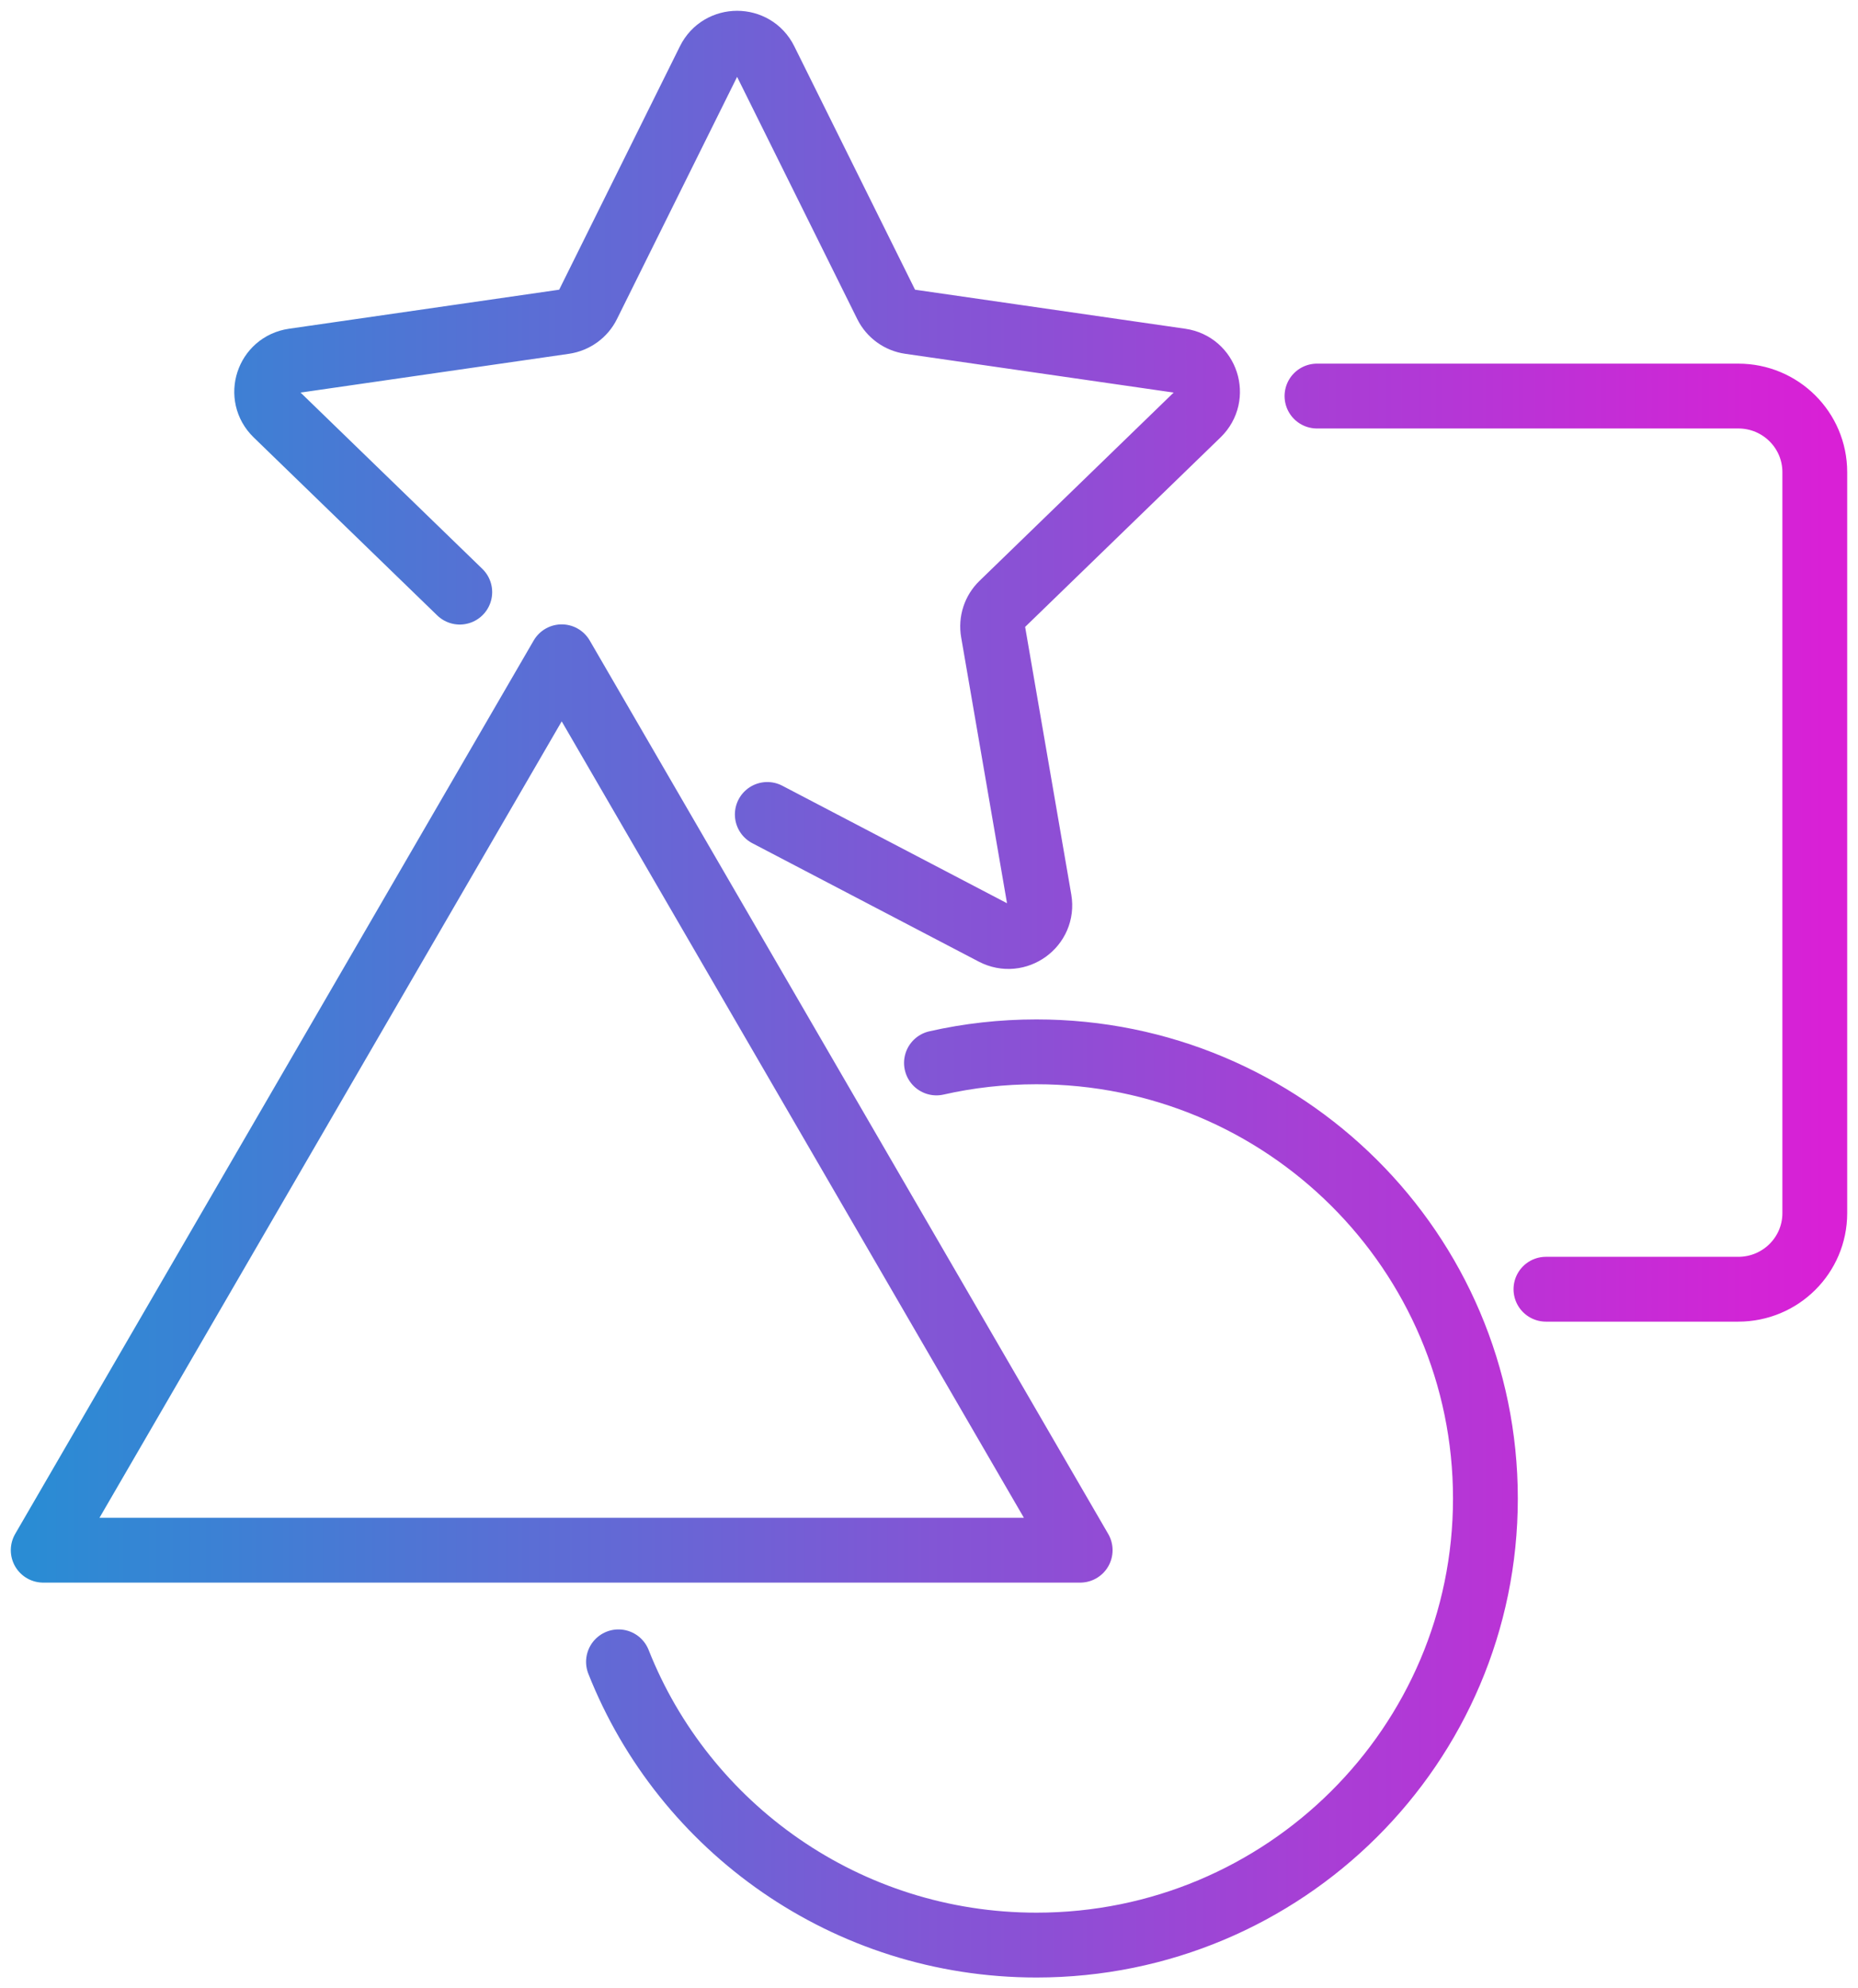 <svg width="86" height="92" viewBox="0 0 86 92" fill="none" xmlns="http://www.w3.org/2000/svg">
<path d="M43.345 49.183C44.833 48.845 46.383 48.669 47.974 48.669C59.451 48.669 68.754 57.921 68.754 69.335C68.754 80.748 59.451 90 47.974 90C39.181 90 31.662 84.567 28.627 76.894M60.958 18.326H80.46C82.416 18.326 84 19.901 84 21.847V56.133C84 58.078 82.416 59.653 80.46 59.653H71.556M21.281 27.398L12.783 19.159C11.923 18.322 12.395 16.869 13.588 16.696L26.12 14.886C26.593 14.816 27.003 14.523 27.213 14.097L32.817 2.804C33.349 1.732 34.888 1.732 35.419 2.804L41.023 14.097C41.234 14.523 41.643 14.82 42.116 14.886L54.649 16.696C55.841 16.869 56.313 18.322 55.453 19.159L46.383 27.952C46.04 28.282 45.885 28.764 45.966 29.23L48.107 41.642C48.31 42.821 47.066 43.72 45.999 43.166L35.515 37.685M25.999 30.39L49.997 71.728H2L25.999 30.39Z" stroke="url(#paint0_linear_1870_3691)" stroke-width="3" stroke-linecap="round" stroke-linejoin="round"/>
<defs>
<linearGradient id="paint0_linear_1870_3691" x1="1.475" y1="45.996" x2="84.52" y2="45.996" gradientUnits="userSpaceOnUse">
<stop stop-color="#2A8CD4"/>
<stop offset="1" stop-color="#D920D6"/>
</linearGradient>
</defs>
</svg>
